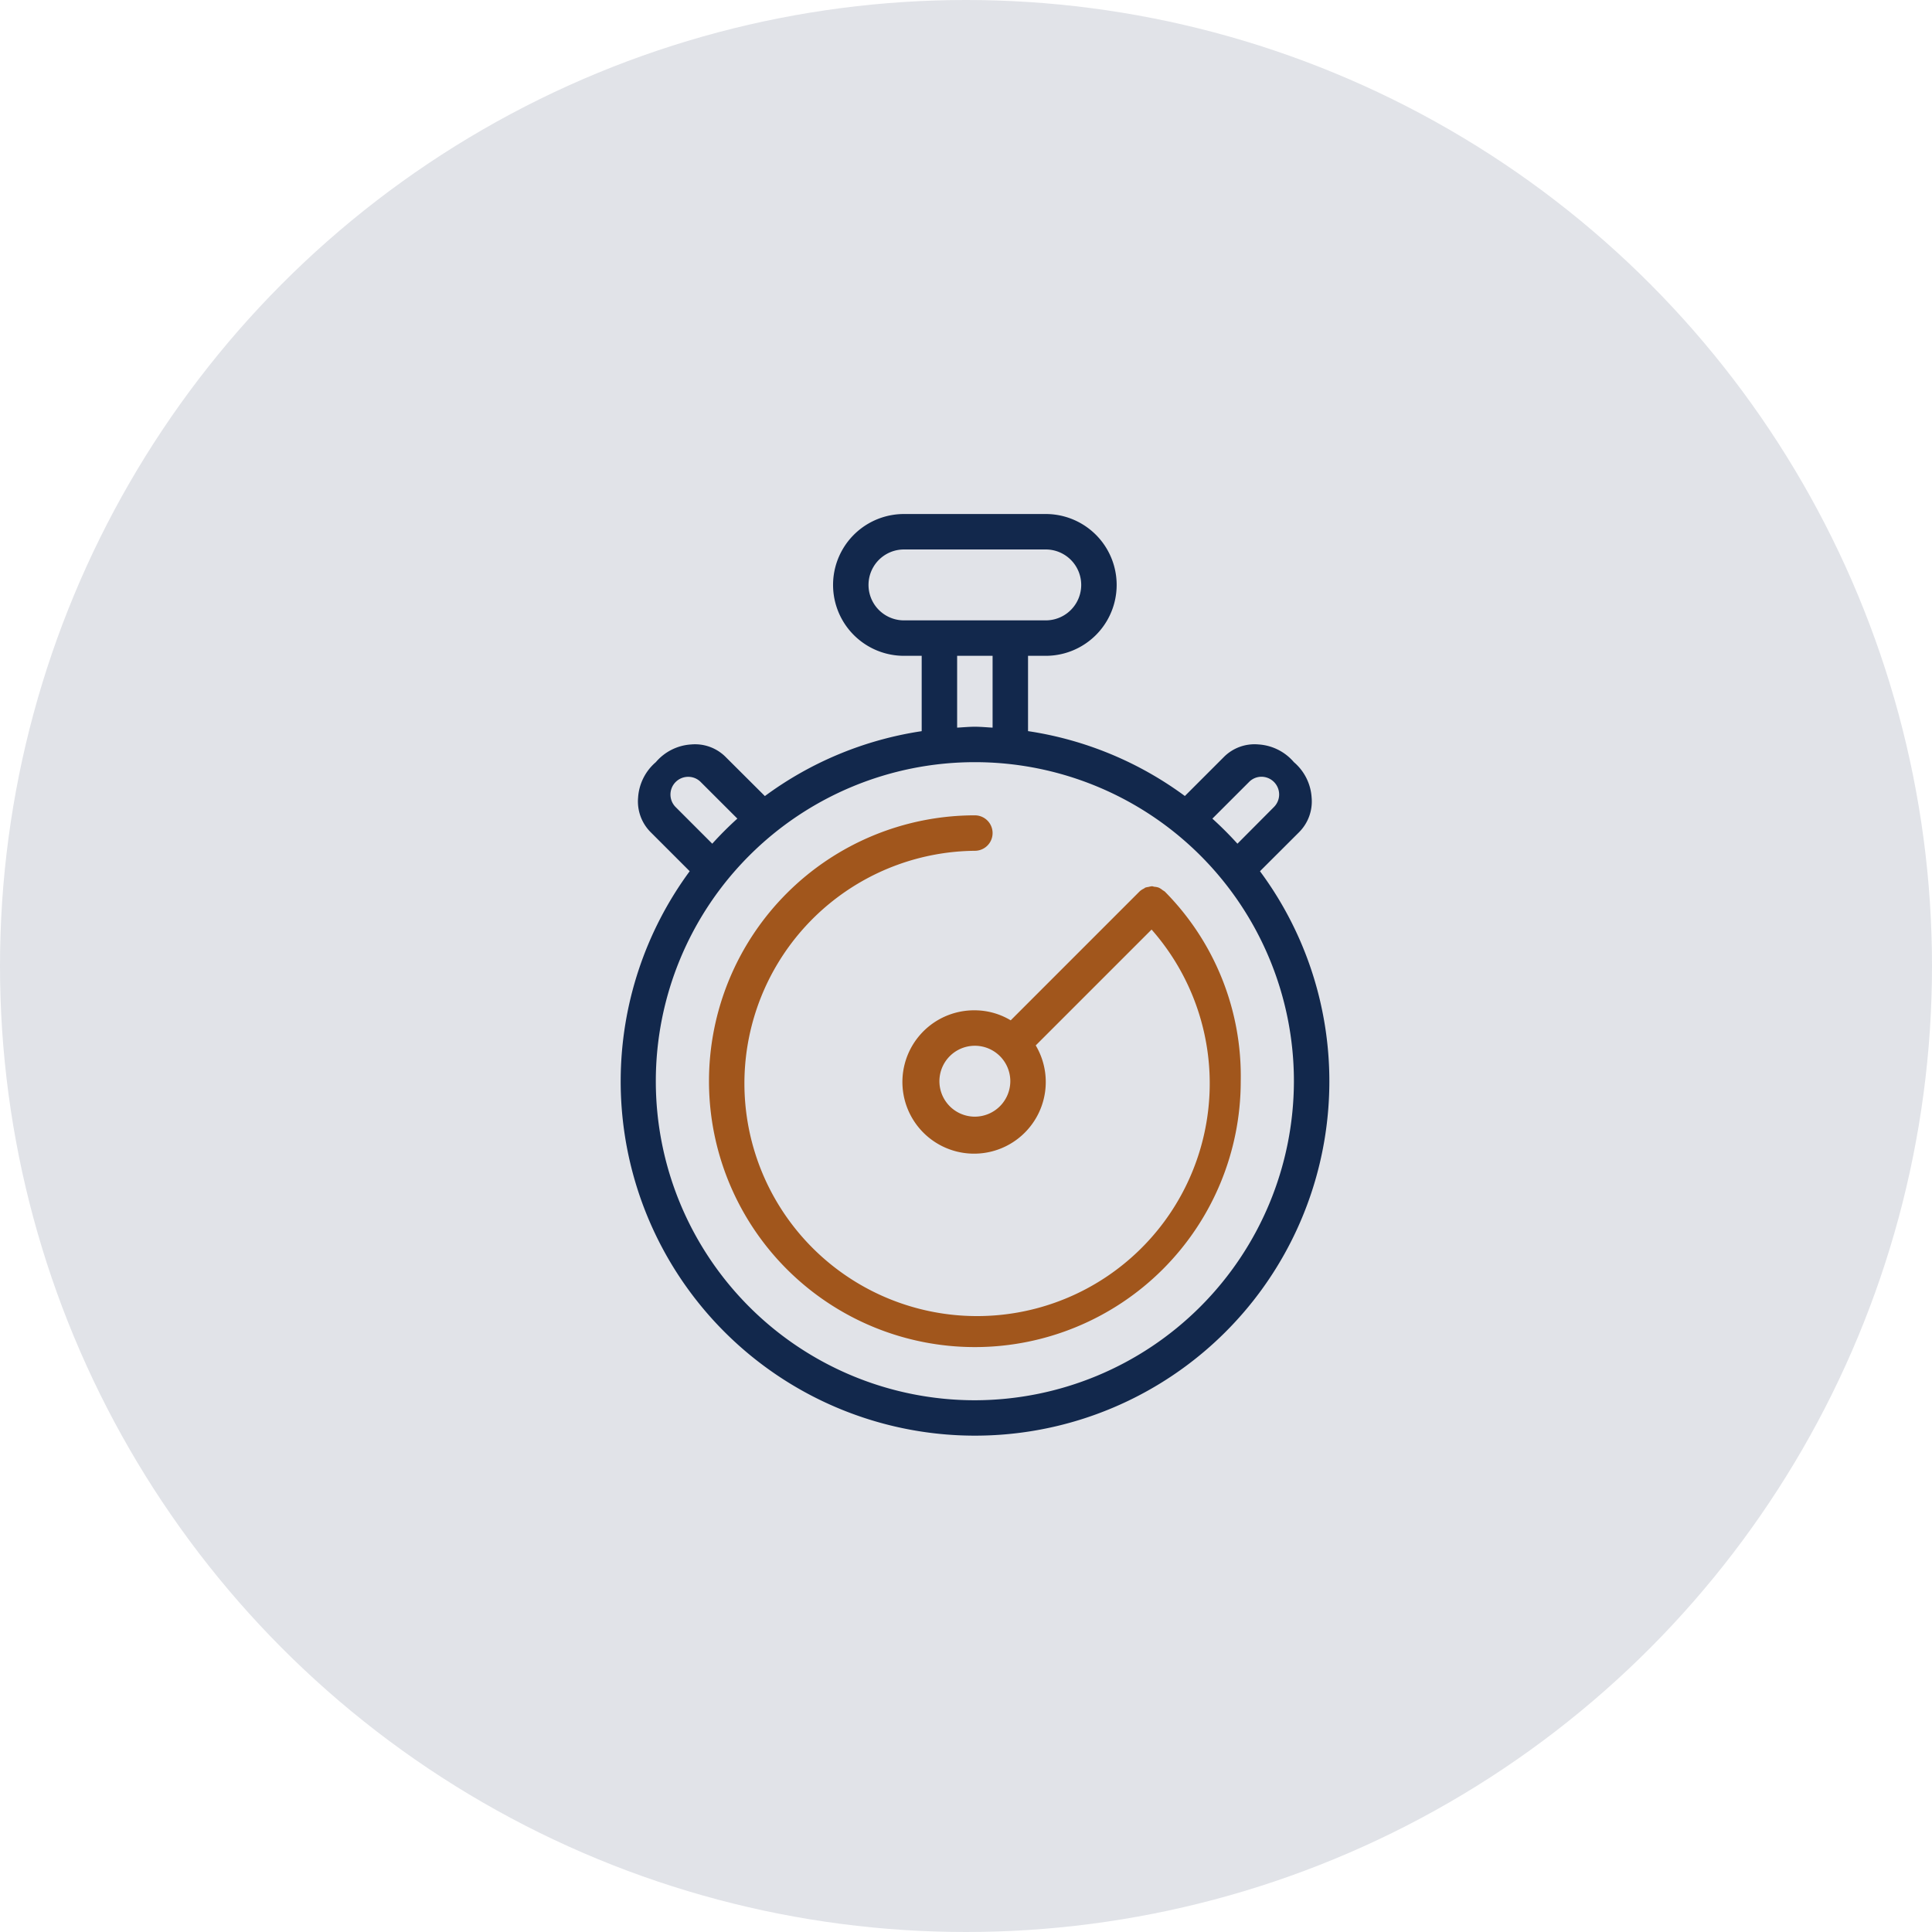 <?xml version="1.0" encoding="UTF-8"?> <svg xmlns="http://www.w3.org/2000/svg" xmlns:xlink="http://www.w3.org/1999/xlink" width="109" height="109" viewBox="0 0 109 109"><defs><clipPath id="clip-path"><rect id="Rectangle_886" data-name="Rectangle 886" width="40" height="51.999" transform="translate(0 0)" fill="#12284c"></rect></clipPath></defs><g id="Group_1056" data-name="Group 1056" transform="translate(10929 10377)"><circle id="Ellipse_288" data-name="Ellipse 288" cx="54.5" cy="54.5" r="54.5" transform="translate(-10929 -10377)" fill="#e1e3e8"></circle><g id="Group_1050" data-name="Group 1050" transform="translate(-10894 -10348)"><g id="Group_1049" data-name="Group 1049" clip-path="url(#clip-path)"><path id="Path_19204" data-name="Path 19204" d="M36.086,20.152l2.205-2.2A2.453,2.453,0,0,0,39,16a2.856,2.856,0,0,0-1-2,2.861,2.861,0,0,0-2-1,2.443,2.443,0,0,0-1.952.709l-2.2,2.2A19.856,19.856,0,0,0,23,12.249V8h1a4,4,0,0,0,0-8H16a4,4,0,0,0,0,8h1v4.251a19.855,19.855,0,0,0-8.847,3.662l-2.207-2.2A2.438,2.438,0,0,0,4,13a2.853,2.853,0,0,0-2,1,2.873,2.873,0,0,0-1,2,2.456,2.456,0,0,0,.705,1.947l2.206,2.206A19.991,19.991,0,1,0,40,32a19.888,19.888,0,0,0-3.914-11.846m-.622-5.031a.982.982,0,0,1,.7-.3,1,1,0,0,1,.708,1.709L34.814,18.6q-.672-.742-1.414-1.414ZM16,6a2,2,0,0,1,0-4h8a2,2,0,0,1,0,4Zm5,2v4.052c-.334-.017-.663-.051-1-.051s-.667.034-1,.051V8ZM3.119,16.534a1,1,0,0,1,.708-1.707.987.987,0,0,1,.706.293L6.6,17.184A19.855,19.855,0,0,0,5.184,18.6ZM20,50A18,18,0,1,1,38,32,18.026,18.026,0,0,1,20,50" fill="#12284c"></path><path id="Path_19205" data-name="Path 19205" d="M30.714,21.3l-.007-.01-.006,0,0,0a.99.99,0,0,0-.1-.063,1.037,1.037,0,0,0-.231-.15.985.985,0,0,0-.253-.048A1.046,1.046,0,0,0,30,21a1.066,1.066,0,0,0-.207.04.991.991,0,0,0-.172.036c-.033.014-.058.042-.09.059a.967.967,0,0,0-.236.156l-7.273,7.274A3.952,3.952,0,0,0,20,28a4.044,4.044,0,1,0,3.434,1.98l6.536-6.536A13.126,13.126,0,1,1,20,19a1,1,0,0,0,0-2A15,15,0,1,0,35,32a14.779,14.779,0,0,0-4.285-10.7M20,34a2,2,0,1,1,2-2,2.006,2.006,0,0,1-2,2" fill="#a1561c"></path></g></g></g></svg> 